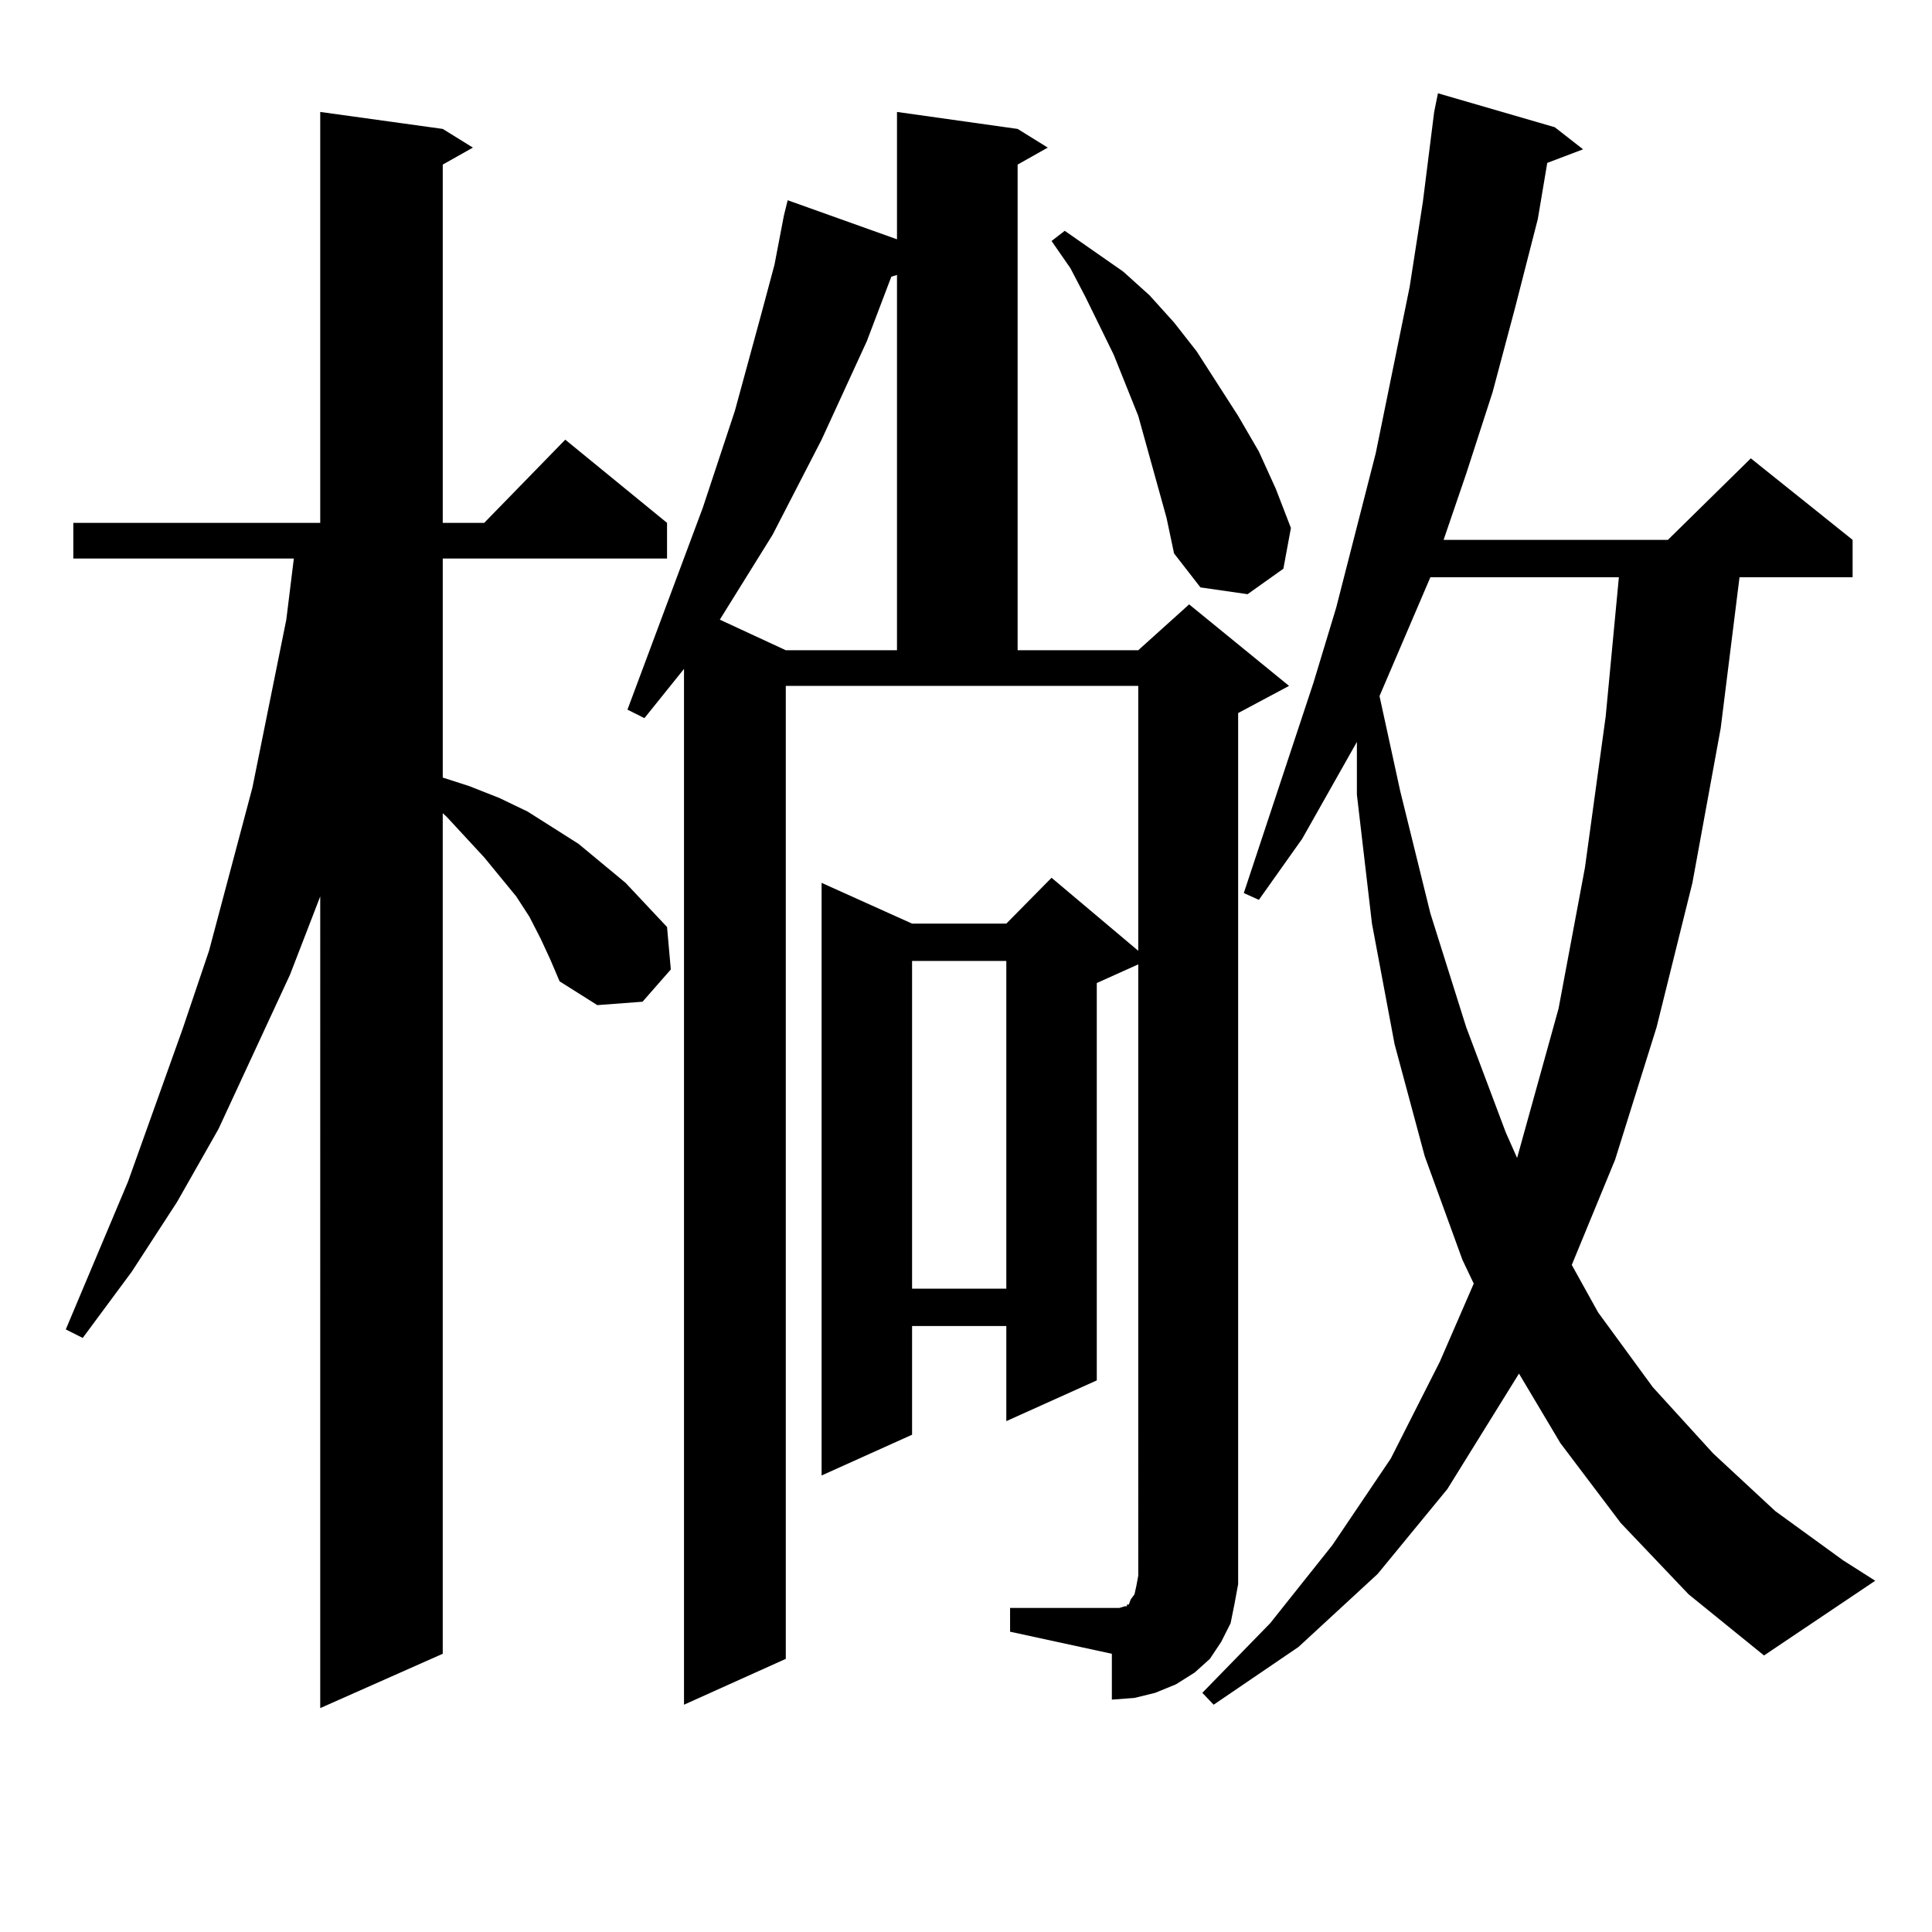 <?xml version="1.0" encoding="utf-8"?>
<!-- Generator: Adobe Illustrator 16.0.0, SVG Export Plug-In . SVG Version: 6.00 Build 0)  -->
<!DOCTYPE svg PUBLIC "-//W3C//DTD SVG 1.1//EN" "http://www.w3.org/Graphics/SVG/1.1/DTD/svg11.dtd">
<svg version="1.1" id="图层_1" xmlns="http://www.w3.org/2000/svg" xmlns:xlink="http://www.w3.org/1999/xlink" x="0px" y="0px"
	 width="1000px" height="1000px" viewBox="0 0 1000 1000" enable-background="new 0 0 1000 1000" xml:space="preserve">
<path d="M279.896,485.969l-5.854-11.426l-6.829-10.547l-16.585-20.215l-19.512-21.094l-1.951-1.758v435.059l-63.413,28.125V463.996
	l-15.609,40.43l-37.072,79.98l-21.463,37.793l-23.414,36.035l-25.365,34.277l-8.78-4.395l32.194-76.465l28.292-79.102l13.658-40.43
	l22.438-84.375l17.561-87.012l3.902-31.641H37.95v-18.457h127.802V57.941l63.413,8.789l15.609,9.668l-15.609,8.789v185.449h21.463
	l41.95-43.066l52.682,43.066v18.457H229.165v113.379l13.658,4.395l15.609,6.152l14.634,7.031l26.341,16.699l24.39,20.215
	l10.731,11.426l10.731,11.426l1.951,21.973l-14.634,16.699l-23.414,1.758l-19.512-12.305l-4.878-11.426L279.896,485.969z
	 M522.816,832.258h52.682h3.902l2.927-0.879h0.976V830.5h0.976l0.976-2.637l1.951-2.637l0.976-4.395l0.976-5.273V499.152
	l-21.463,9.668v205.664l-46.828,21.094v-49.219h-48.779v56.25l-46.828,21.094V456.965l46.828,21.094h48.779l23.414-23.73
	l44.877,37.793V355.012H406.722v503.613l-52.682,23.73V346.223l-20.487,25.488l-8.78-4.395l39.023-104.59l16.585-50.098
	l13.658-50.098l6.829-25.488l4.878-25.488l1.951-7.91l56.584,20.215V57.941l62.438,8.789l15.609,9.668l-15.609,8.789v251.367h62.438
	l26.341-23.73l51.706,42.188l-26.341,14.063v439.453v11.426l-1.951,10.547l-1.951,9.668l-4.878,9.668l-5.854,8.789l-7.805,7.031
	l-9.756,6.152l-10.731,4.395l-10.731,2.637l-11.707,0.879v-23.73l-52.682-11.426V832.258z M461.354,143.195l-12.683,33.398
	l-23.414,50.977l-25.365,49.219l-27.316,43.945l34.146,15.82h57.56V142.316L461.354,143.195z M472.086,497.395v169.629h48.779
	V497.395H472.086z M603.79,268l-9.756-35.156l-4.878-17.578l-12.683-31.641l-14.634-29.883l-7.805-14.941l-9.756-14.063l6.829-5.273
	l30.243,21.094l13.658,12.305l12.683,14.063l11.707,14.941l21.463,33.398l10.731,18.457l8.78,19.336l7.805,20.215l-3.902,21.094
	l-18.536,13.184l-24.39-3.516l-13.658-17.578L603.79,268z M838.906,788.313l-31.219-41.309l-21.463-36.035l-37.072,59.766
	l-36.097,43.945l-40.975,37.793l-43.901,29.883l-5.854-6.152l35.121-36.035l32.194-40.43l30.243-44.824l25.365-50.098l17.561-40.43
	l-5.854-12.305l-19.512-53.613l-15.609-58.008l-11.707-62.402l-7.805-66.797v-27.246l-28.292,50.098l-22.438,31.641l-7.805-3.516
	l36.097-108.984l11.707-38.672l20.487-79.98l17.561-86.133l6.829-43.945l5.854-46.582l1.951-9.668l60.486,17.578l14.634,11.426
	l-18.536,7.031l-4.878,29.004l-11.707,45.703l-11.707,43.945l-13.658,42.188l-11.707,34.277h116.095l42.926-42.188l52.682,42.188
	v19.336h-58.535l-9.756,78.223l-14.634,79.98l-18.536,74.707l-21.463,68.555l-22.438,54.492l13.658,24.609L855.491,718
	l31.219,34.277l32.194,29.883l35.121,25.488l16.585,10.547l-57.56,38.672l-39.023-31.641L838.906,788.313z M740.372,298.762
	l-26.341,61.523l10.731,49.219l15.609,63.281l18.536,58.887l20.487,54.492l5.854,13.184l21.463-77.344l13.658-72.949l10.731-78.223
	l6.829-72.07H740.372z"/>
</svg>
